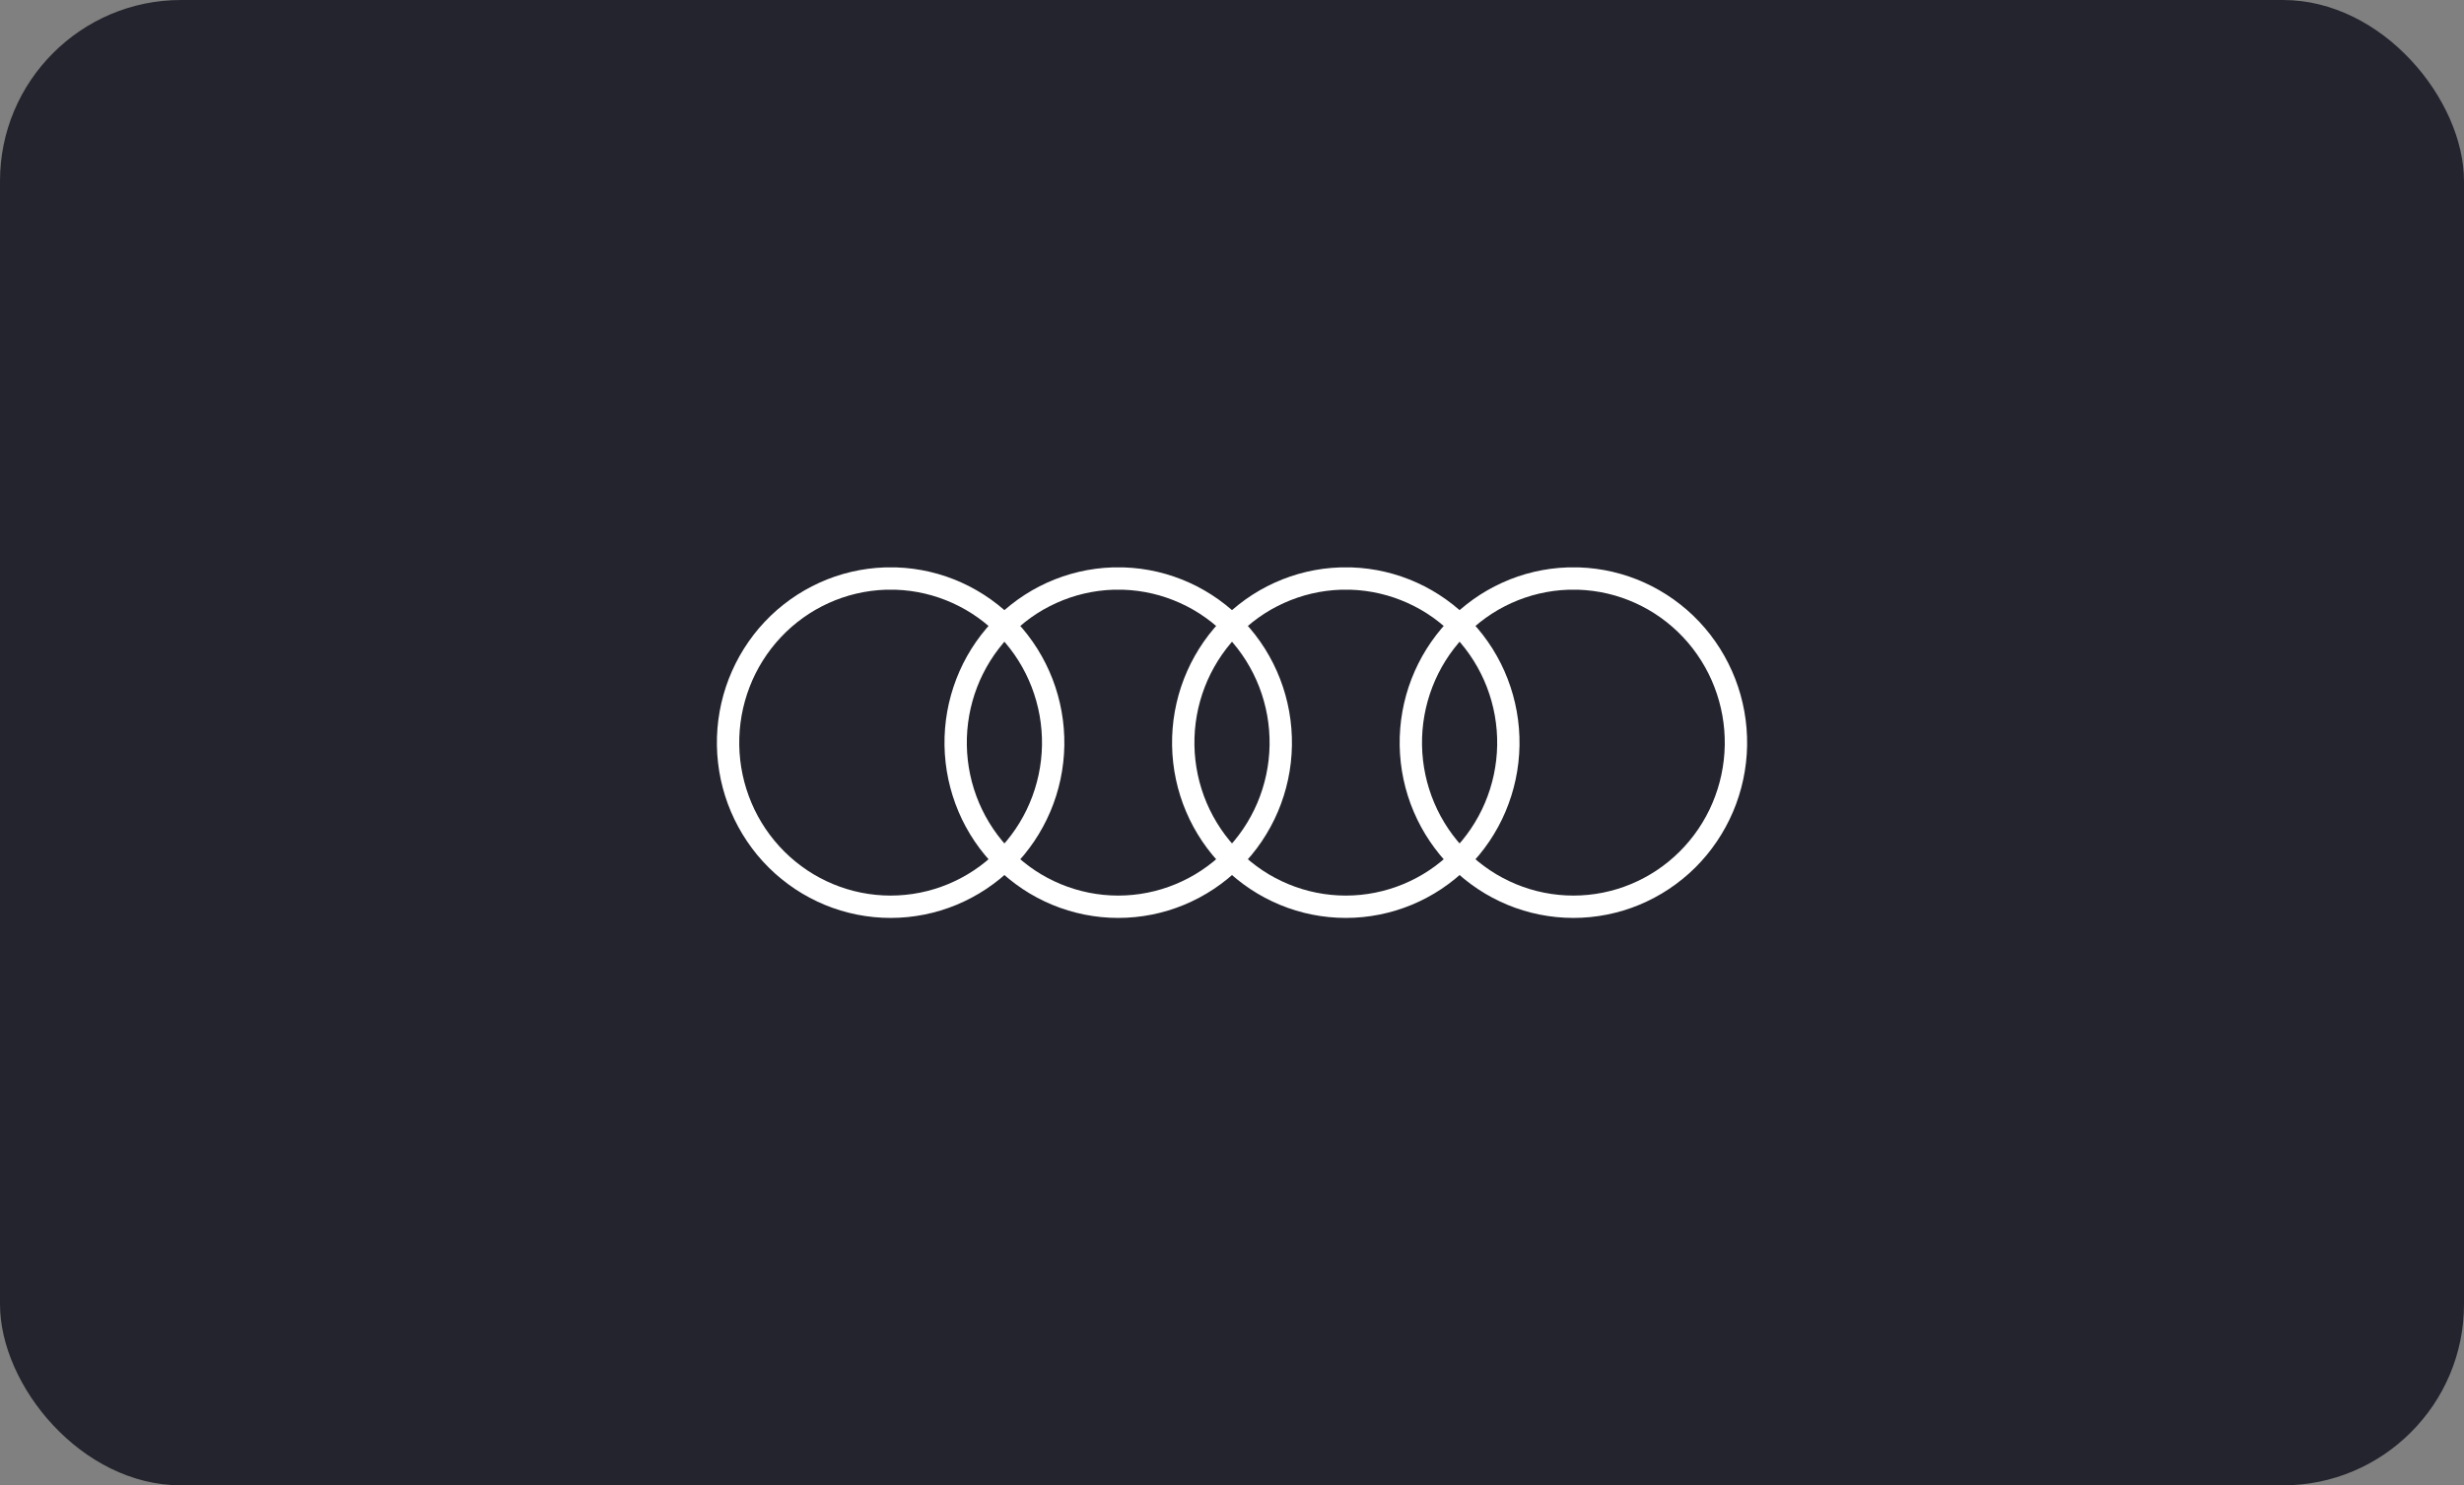 <?xml version="1.0" encoding="UTF-8"?> <svg xmlns="http://www.w3.org/2000/svg" width="204" height="123" viewBox="0 0 204 123" fill="none"><rect x="0" y="0" width="204" height="123" fill="#808080" stroke="none"/><rect width="204" height="123" rx="15" fill="#23242D"></rect><g clip-path="url(#clip0_192_331)"><path d="M73.288 47.91C69.759 48.029 66.418 49.543 63.984 52.127C61.551 54.71 60.22 58.156 60.279 61.721C60.338 65.286 61.782 68.685 64.299 71.185C66.816 73.686 70.206 75.087 73.736 75.087C77.267 75.087 80.656 73.686 83.174 71.185C85.691 68.685 87.135 65.286 87.194 61.721C87.252 58.156 85.922 54.71 83.488 52.127C81.055 49.543 77.714 48.029 74.185 47.91H73.288ZM92.13 47.91C88.602 48.029 85.261 49.543 82.827 52.127C80.394 54.71 79.063 58.156 79.122 61.721C79.181 65.286 80.624 68.685 83.142 71.185C85.659 73.686 89.049 75.087 92.579 75.087C96.11 75.087 99.499 73.686 102.017 71.185C104.534 68.685 105.978 65.286 106.036 61.721C106.095 58.156 104.765 54.71 102.331 52.127C99.898 49.543 96.557 48.029 93.028 47.91H92.13ZM110.973 47.91C107.445 48.029 104.103 49.543 101.67 52.127C99.237 54.71 97.906 58.156 97.965 61.721C98.023 65.286 99.467 68.685 101.985 71.185C104.502 73.686 107.891 75.087 111.422 75.087C114.953 75.087 118.342 73.686 120.859 71.185C123.377 68.685 124.82 65.286 124.879 61.721C124.938 58.156 123.607 54.71 121.174 52.127C118.741 49.543 115.399 48.029 111.871 47.91H110.973ZM129.816 47.91C126.287 48.029 122.946 49.543 120.513 52.127C118.079 54.71 116.749 58.156 116.807 61.721C116.866 65.286 118.31 68.685 120.827 71.185C123.345 73.686 126.734 75.087 130.265 75.087C133.795 75.087 137.185 73.686 139.702 71.185C142.219 68.685 143.663 65.286 143.722 61.721C143.781 58.156 142.45 54.71 140.017 52.127C137.583 49.543 134.242 48.029 130.713 47.91H129.816Z" stroke="white" stroke-width="1.85"></path></g><defs><clipPath id="clip0_192_331"><rect width="87.933" height="30.809" fill="white" transform="translate(58.033 46.098)"></rect></clipPath></defs></svg> 